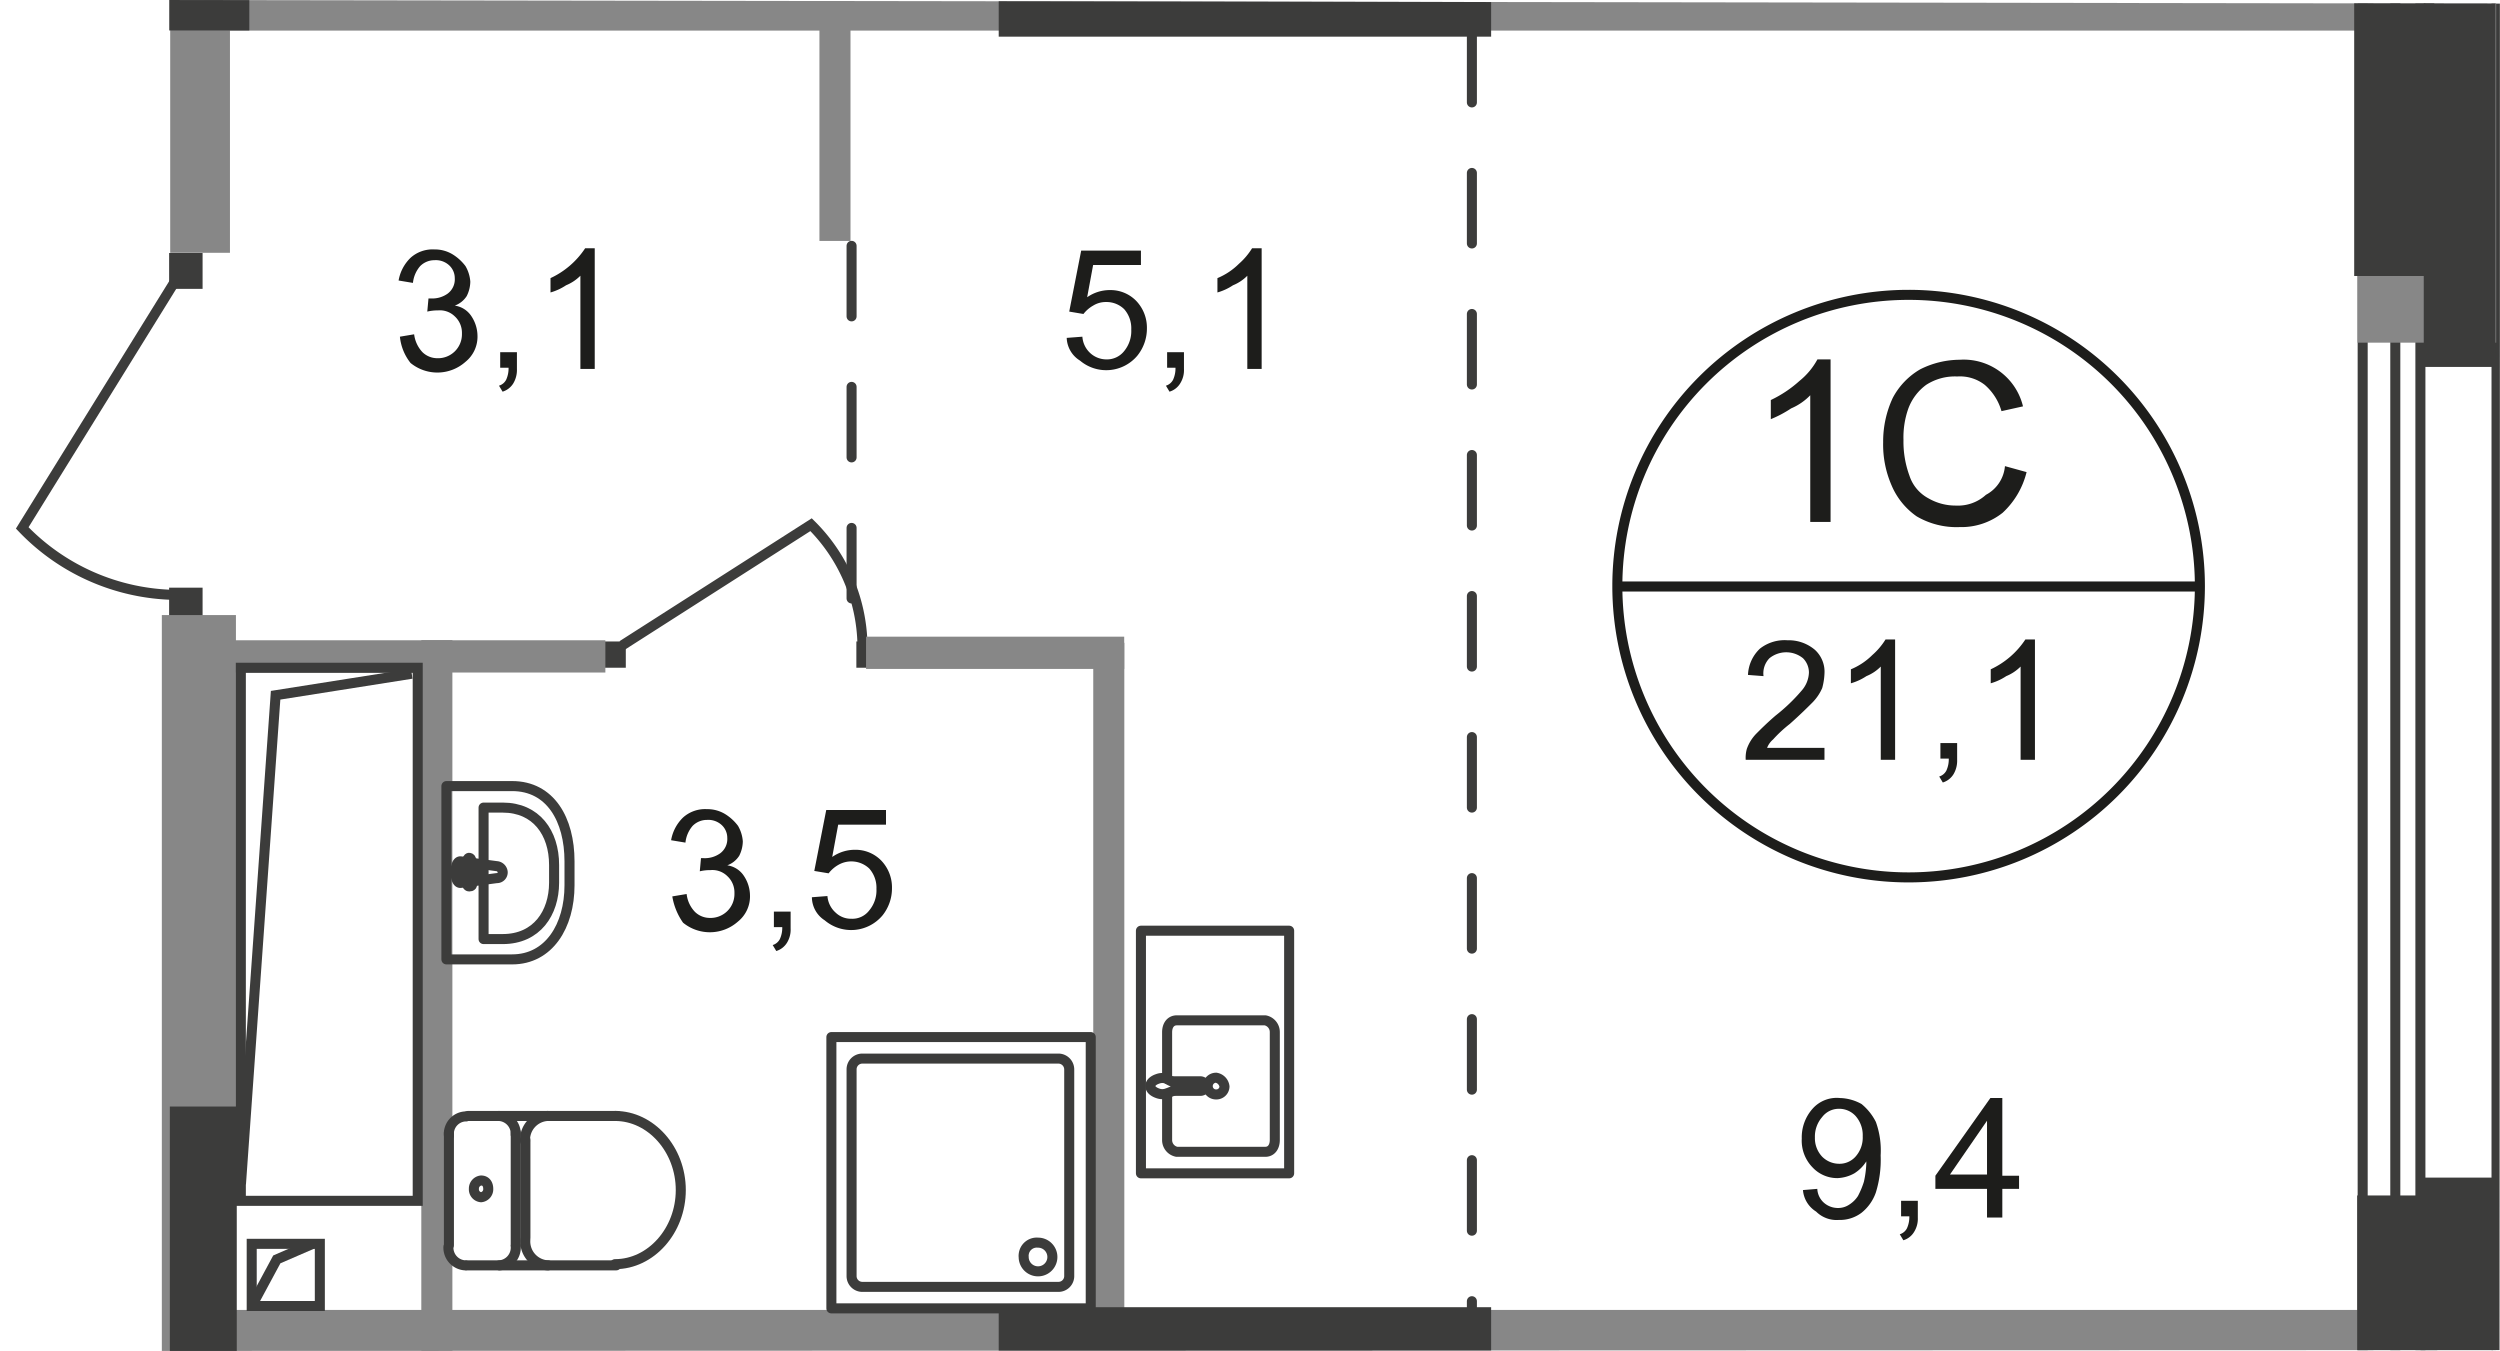 <svg id="Слой_1" data-name="Слой 1" xmlns="http://www.w3.org/2000/svg" xmlns:xlink="http://www.w3.org/1999/xlink" viewBox="0 0 209.17 113.03"><defs><style>.cls-1,.cls-10,.cls-11,.cls-2,.cls-6,.cls-7{fill:none;}.cls-1{opacity:0.4;isolation:isolate;}.cls-3{clip-path:url(#clip-path);}.cls-4{clip-path:url(#clip-path-2);}.cls-5{fill:#1d1d1b;}.cls-6{stroke:#1d1d1b;stroke-miterlimit:10;}.cls-10,.cls-11,.cls-6,.cls-7{stroke-width:0.84px;}.cls-10,.cls-11,.cls-7{stroke:#3c3c3b;}.cls-7{stroke-miterlimit:22.93;}.cls-8{fill:#3c3c3b;}.cls-9{fill:#878787;}.cls-10,.cls-11{stroke-linecap:round;stroke-linejoin:round;}.cls-10{stroke-dasharray:5.9 5.9;}</style><clipPath id="clip-path"><polygon id="f173" class="cls-1" points="13.2 0 209.17 0.3 209.13 112.96 13.2 113.03 13.2 52.5 0 52.5 0 0 13.2 0"/></clipPath><clipPath id="clip-path-2"><polygon class="cls-2" points="209.16 -284.91 209.16 489.61 -418.07 489.6 -418.04 38.34 -246.62 38.34 -246.26 -285.83 209.16 -284.91"/></clipPath></defs><g class="cls-3"><g class="cls-4"><g id="Слой_2" data-name="Слой 2"><path class="cls-5" d="M153.15,43.67h-1.69V33.07a4.87,4.87,0,0,1-1.6,1.1,9.55,9.55,0,0,1-1.7.9v-1.6a9.86,9.86,0,0,0,2.4-1.6,5.94,5.94,0,0,0,1.5-1.8h1.1v13.6Z"/><path class="cls-5" d="M167.75,39l1.81.5a6.87,6.87,0,0,1-2,3.4,5.55,5.55,0,0,1-3.6,1.2,6.59,6.59,0,0,1-3.6-.9,6,6,0,0,1-2.1-2.6,8.54,8.54,0,0,1-.7-3.6,8.62,8.62,0,0,1,.8-3.7,6,6,0,0,1,2.3-2.4,7.4,7.4,0,0,1,3.3-.8,5.1,5.1,0,0,1,5.3,3.9l-1.8.4a4.56,4.56,0,0,0-1.4-2.2,3.37,3.37,0,0,0-2.3-.7,4.42,4.42,0,0,0-2.6.7,4.31,4.31,0,0,0-1.5,2,7.22,7.22,0,0,0-.4,2.6,8.26,8.26,0,0,0,.5,3,3.31,3.31,0,0,0,1.6,1.9,4.52,4.52,0,0,0,2.3.6,3.46,3.46,0,0,0,2.5-.9A3,3,0,0,0,167.75,39Z"/><path class="cls-5" d="M152.65,62.37v1.2h-6.59a2.76,2.76,0,0,1,.09-.9,3.47,3.47,0,0,1,.81-1.3c.4-.4.9-.9,1.6-1.5a15,15,0,0,0,2.19-2.1,2.41,2.41,0,0,0,.6-1.5,1.7,1.7,0,0,0-.5-1.2,2.23,2.23,0,0,0-2.8,0,1.81,1.81,0,0,0-.5,1.5l-1.3-.1a3.2,3.2,0,0,1,1-2.2,3.34,3.34,0,0,1,2.3-.7,3.39,3.39,0,0,1,2.3.8,2.48,2.48,0,0,1,.8,2,5.36,5.36,0,0,1-.19,1.2,4,4,0,0,1-.81,1.2c-.4.4-1,1-1.9,1.8a10.83,10.83,0,0,0-1.4,1.3,1.74,1.74,0,0,0-.5.7h4.8Z"/><path class="cls-5" d="M158.56,63.57h-1.2v-7.8a3.56,3.56,0,0,1-1.2.8,4.64,4.64,0,0,1-1.3.6V56a5.57,5.57,0,0,0,1.8-1.2,5.75,5.75,0,0,0,1.1-1.3h.8v10.1Z"/><path class="cls-5" d="M162.35,63.57v-1.4h1.4v1.4a2.19,2.19,0,0,1-.3,1.2,1.6,1.6,0,0,1-.9.7l-.3-.5a1,1,0,0,0,.6-.5,2.27,2.27,0,0,0,.2-1h-.7Z"/><path class="cls-5" d="M170.25,63.57h-1.19v-7.8a3.66,3.66,0,0,1-1.2.8,4.64,4.64,0,0,1-1.3.6V56a7,7,0,0,0,2.9-2.5h.8v10.1Z"/><path class="cls-6" d="M184.06,49.07a24.37,24.37,0,1,1,0-.06Z"/><line class="cls-6" x1="135.56" y1="49.07" x2="184.25" y2="49.07"/><path class="cls-5" d="M150.85,99.57l1.2-.1a1.65,1.65,0,0,0,.6,1.2,1.77,1.77,0,0,0,1.1.4,1.66,1.66,0,0,0,1-.3,2.34,2.34,0,0,0,.7-.7,7.06,7.06,0,0,0,.5-1.2,8.33,8.33,0,0,0,.2-1.5v-.2a3.18,3.18,0,0,1-1,1,3.14,3.14,0,0,1-1.4.4,2.82,2.82,0,0,1-2.1-.9,3.2,3.2,0,0,1-.9-2.4,3.6,3.6,0,0,1,.9-2.5,2.7,2.7,0,0,1,2.3-.9,3.92,3.92,0,0,1,1.8.5,4.6,4.6,0,0,1,1.2,1.5,7,7,0,0,1,.4,2.8,9.28,9.28,0,0,1-.4,3.1,3.74,3.74,0,0,1-1.2,1.7,3,3,0,0,1-1.9.6,2.43,2.43,0,0,1-1.9-.7A2.34,2.34,0,0,1,150.85,99.57Zm5-4.5a2.42,2.42,0,0,0-.6-1.7,1.86,1.86,0,0,0-1.4-.6,1.75,1.75,0,0,0-1.4.7,2.48,2.48,0,0,0-.6,1.7,2.25,2.25,0,0,0,.6,1.6,2,2,0,0,0,1.4.6,1.79,1.79,0,0,0,1.4-.6A2.39,2.39,0,0,0,155.85,95.07Z"/><path class="cls-5" d="M159.06,101.87v-1.4h1.4v1.4a2.08,2.08,0,0,1-.31,1.2,1.57,1.57,0,0,1-.9.7l-.3-.5a1,1,0,0,0,.6-.5,2.27,2.27,0,0,0,.2-1h-.69Z"/><path class="cls-5" d="M166.25,101.87v-2.4h-4.32v-1.1l4.6-6.5h1v6.5h1.4v1.1h-1.4v2.4Zm0-3.6v-4.5l-3.1,4.5Z"/><path class="cls-5" d="M89.25,28.27l1.31-.1a2.05,2.05,0,0,0,.69,1.4,2,2,0,0,0,1.31.5,1.83,1.83,0,0,0,1.5-.7,2.64,2.64,0,0,0,.59-1.8,2.41,2.41,0,0,0-.59-1.7,2.1,2.1,0,0,0-1.5-.6,2,2,0,0,0-1.1.3,2.73,2.73,0,0,0-.81.7l-1.19-.2,1-5.1h5v1.2h-4l-.5,2.7a3.3,3.3,0,0,1,1.9-.6,3,3,0,0,1,2.2.9,3.24,3.24,0,0,1,.9,2.3,3.61,3.61,0,0,1-.81,2.3,3.4,3.4,0,0,1-4.79.4A2.32,2.32,0,0,1,89.25,28.27Z"/><path class="cls-5" d="M97.65,30.87v-1.4h1.41v1.4a2.08,2.08,0,0,1-.31,1.2,1.57,1.57,0,0,1-.9.7l-.3-.5a1,1,0,0,0,.6-.5,2.27,2.27,0,0,0,.2-1h-.7Z"/><path class="cls-5" d="M105.56,30.87h-1.2v-7.8a3.56,3.56,0,0,1-1.2.8,4.64,4.64,0,0,1-1.3.6v-1.2a5.57,5.57,0,0,0,1.8-1.2,5.75,5.75,0,0,0,1.1-1.3h.8v10.1Z"/><path class="cls-5" d="M33.46,28.17l1.19-.2a2.65,2.65,0,0,0,.7,1.5,1.78,1.78,0,0,0,1.2.5,2,2,0,0,0,2.1-2v-.1a1.86,1.86,0,0,0-.6-1.4,1.78,1.78,0,0,0-1.4-.5,3.82,3.82,0,0,0-.9.1l.1-1.1h.2a2.21,2.21,0,0,0,1.4-.4,1.49,1.49,0,0,0,.6-1.3,1.46,1.46,0,0,0-.5-1.1,1.65,1.65,0,0,0-1.2-.4,1.68,1.68,0,0,0-1.2.5,2.55,2.55,0,0,0-.6,1.4l-1.2-.2a3.46,3.46,0,0,1,1-1.9,2.75,2.75,0,0,1,2-.7,2.86,2.86,0,0,1,1.5.4,3.89,3.89,0,0,1,1.1,1,3,3,0,0,1,.4,1.3,2.77,2.77,0,0,1-.3,1.2,2,2,0,0,1-1,.8,2,2,0,0,1,1.4.9,3,3,0,0,1,.5,1.6,2.7,2.7,0,0,1-1,2.2,3.54,3.54,0,0,1-4.6.1A4.19,4.19,0,0,1,33.46,28.17Z"/><path class="cls-5" d="M41.85,30.87v-1.4h1.4v1.4a2.19,2.19,0,0,1-.3,1.2,1.6,1.6,0,0,1-.9.7l-.3-.5a1,1,0,0,0,.6-.5,2.27,2.27,0,0,0,.2-1h-.7Z"/><path class="cls-5" d="M49.75,30.87H48.56v-7.8a3.66,3.66,0,0,1-1.2.8,4.64,4.64,0,0,1-1.3.6v-1.2a7,7,0,0,0,2.9-2.5h.8v10.1Z"/><path class="cls-5" d="M56.25,75l1.2-.2a2.56,2.56,0,0,0,.7,1.5,1.78,1.78,0,0,0,1.2.5,2,2,0,0,0,2.1-2v-.1a1.86,1.86,0,0,0-.6-1.4,1.78,1.78,0,0,0-1.4-.5,3.82,3.82,0,0,0-.9.1l.1-1.1h.2a2.21,2.21,0,0,0,1.4-.4,1.49,1.49,0,0,0,.6-1.3,1.46,1.46,0,0,0-.5-1.1,1.65,1.65,0,0,0-1.2-.4,1.68,1.68,0,0,0-1.2.5,2.55,2.55,0,0,0-.6,1.4l-1.2-.2a3.46,3.46,0,0,1,1-1.9,2.75,2.75,0,0,1,2-.7,2.86,2.86,0,0,1,1.5.4,3.89,3.89,0,0,1,1.1,1,3,3,0,0,1,.4,1.3,2.77,2.77,0,0,1-.3,1.2,2,2,0,0,1-1,.8,2,2,0,0,1,1.4.9,3,3,0,0,1,.5,1.6,2.7,2.7,0,0,1-1,2.2,3.54,3.54,0,0,1-4.6.1A5.32,5.32,0,0,1,56.25,75Z"/><path class="cls-5" d="M64.75,77.67v-1.4h1.4v1.4a2.09,2.09,0,0,1-.3,1.2,1.6,1.6,0,0,1-.9.7l-.3-.5a1,1,0,0,0,.6-.5,2.27,2.27,0,0,0,.2-1h-.7Z"/><path class="cls-5" d="M67.93,75.07l1.3-.1a2.06,2.06,0,0,0,.7,1.4,1.84,1.84,0,0,0,1.3.5,1.77,1.77,0,0,0,1.5-.7,2.6,2.6,0,0,0,.6-1.8,2.42,2.42,0,0,0-.6-1.7,2.18,2.18,0,0,0-2.6-.3,2.7,2.7,0,0,0-.8.7l-1.2-.2,1-5.1h5V69h-4l-.5,2.7a3.3,3.3,0,0,1,1.9-.6,3,3,0,0,1,2.2.9,3.24,3.24,0,0,1,.9,2.3,3.62,3.62,0,0,1-.8,2.3A3.42,3.42,0,0,1,69,77,2.31,2.31,0,0,1,67.93,75.07Z"/><rect class="cls-7" x="200.41" y="-274.01" width="2.1" height="762.2"/><rect class="cls-7" x="197.68" y="-284.27" width="11.2" height="772.3"/><rect class="cls-8" x="14.15" y="21.17" width="2.8" height="3"/><rect class="cls-8" x="14.15" y="49.17" width="2.8" height="3"/><path class="cls-7" d="M14.56,23.67,1.86,44.17a18.08,18.08,0,0,0,12.7,5.6"/><rect class="cls-8" x="50.06" y="53.67" width="2.3" height="2.2"/><rect class="cls-8" x="71.65" y="53.67" width="2.3" height="2.2"/><path class="cls-7" d="M52.06,54l15.8-10.1a14.5,14.5,0,0,1,4.3,10"/><rect class="cls-9" x="72.46" y="53.27" width="21.6" height="2.7"/><rect class="cls-9" x="18.75" y="53.57" width="31.9" height="2.7"/><rect class="cls-9" x="13.54" y="51.46" width="6.2" height="138.6"/><rect class="cls-9" x="14.24" y="-65.15" width="5" height="86.3"/><rect class="cls-9" x="35.25" y="53.56" width="2.6" height="117.8"/><rect class="cls-9" x="91.47" y="53.78" width="2.6" height="55.9"/><rect class="cls-9" x="68.56" y="-0.14" width="2.6" height="20.3"/><rect class="cls-9" x="17.08" y="109.6" width="181.5" height="6.2"/><rect class="cls-9" x="17.08" y="-3.04" width="181.5" height="5.6"/><rect class="cls-9" x="197.25" y="-2.93" width="11.6" height="31.6"/><rect class="cls-8" x="83.56" y="109.37" width="41.2" height="6.7"/><rect class="cls-8" x="83.56" y="-3.63" width="41.2" height="6.7"/><rect class="cls-8" x="202.53" y="98.53" width="6.3" height="20.7"/><rect class="cls-8" x="202.79" y="-5.3" width="6" height="36"/><rect class="cls-8" x="14.21" y="92.58" width="5.6" height="40.4"/><rect class="cls-8" x="14.16" y="-37.85" width="6.7" height="40.4"/><rect class="cls-8" x="196.97" y="-3.21" width="6.7" height="26.3"/><rect class="cls-8" x="197.22" y="100.02" width="6.7" height="17.8"/><rect class="cls-7" x="20.15" y="55.87" width="14.8" height="44.6"/><polyline class="cls-7" points="34.45 56.37 23.06 58.17 20.16 99.07"/><rect class="cls-7" x="21.06" y="104.07" width="5.7" height="5.2"/><polyline class="cls-7" points="26.16 104.07 23.16 105.37 21.06 109.27"/><line class="cls-10" x1="123.15" y1="2.67" x2="123.15" y2="109.77"/><line class="cls-10" x1="71.25" y1="20.57" x2="71.25" y2="52.17"/><path class="cls-11" d="M42.85,80.27h-5.5V65.77h5.5c3.2,0,4.8,2.8,4.8,6.3v2C47.65,77.47,45.93,80.27,42.85,80.27Z"/><path class="cls-11" d="M42.06,78.57h-1.6v-11h1.6c2.8,0,4.3,2.1,4.3,4.8v1.5C46.35,76.37,44.93,78.57,42.06,78.57Z"/><path class="cls-11" d="M41.56,73.47l-3,.4c-.6.1-.6-1.9,0-1.8l3,.4a.55.55,0,0,1,.5.5.48.48,0,0,1-.46.5Z"/><path class="cls-11" d="M39.25,74.17h0c-.1,0-.19-.1-.19-.3v-.6h-.6c-.1,0-.2-.1-.2-.3s.1-.3.2-.3h.6v-.6c0-.1.09-.3.19-.3s.2.1.2.3v.6h.6c.1,0,.2.1.2.3s-.1.3-.2.3h-.6v.6C39.56,74.07,39.46,74.17,39.25,74.17Z"/><line class="cls-11" x1="39.06" y1="105.87" x2="51.56" y2="105.87"/><path class="cls-11" d="M38.93,105.87a1.48,1.48,0,0,1-1.41-1.55v0"/><path class="cls-11" d="M51.46,93.37c3,0,5.5,2.8,5.5,6.2s-2.5,6.2-5.5,6.2"/><line class="cls-11" x1="51.65" y1="93.37" x2="39.15" y2="93.37"/><path class="cls-11" d="M37.56,95a1.46,1.46,0,0,1,1.35-1.59H39"/><line class="cls-11" x1="37.56" y1="94.77" x2="37.56" y2="104.17"/><path class="cls-11" d="M39.65,99.47a.68.68,0,0,1,.6-.7c.4,0,.6.3.6.7a.67.67,0,0,1-.6.7A.66.66,0,0,1,39.65,99.47Z"/><path class="cls-11" d="M41.75,93.37a1.49,1.49,0,0,1,1.4,1.56v0"/><line class="cls-11" x1="43.15" y1="94.77" x2="43.15" y2="104.17"/><path class="cls-11" d="M43.15,104.27a1.49,1.49,0,0,1-1.36,1.6h0"/><path class="cls-11" d="M45.85,105.87a2,2,0,0,1-1.9-2.09h0"/><line class="cls-11" x1="43.96" y1="103.57" x2="43.96" y2="95.37"/><path class="cls-11" d="M43.93,95.47a2,2,0,0,1,1.89-2.1h0"/><path class="cls-11" d="M97.65,91.57v3.8a1,1,0,0,0,.81,1h7.4c.5,0,.8-.4.8-1v-9a1,1,0,0,0-.8-1h-7.4c-.5,0-.81.4-.81,1v3.9"/><path class="cls-7" d="M101.75,90.17a.7.7,0,0,0-.7.71.69.69,0,0,0,.7.69.68.68,0,0,0,.7-.66v0A.85.85,0,0,0,101.75,90.17Z"/><path class="cls-7" d="M98.06,90.47h2.4a.45.45,0,0,1,.4.4.43.43,0,0,1-.4.4h-2.4"/><path class="cls-7" d="M97.65,91.47a4.76,4.76,0,0,0,.7-.3.35.35,0,0,0,.2-.1h0v-.4h0c-.1,0-.1-.1-.2-.1a1.74,1.74,0,0,1-.7-.3,1.1,1.1,0,0,0-.8,0c-.3.1-.6.3-.6.6s.31.5.6.6A1.1,1.1,0,0,0,97.65,91.47Z"/><rect class="cls-11" x="95.46" y="77.87" width="12.4" height="20.3"/><rect class="cls-11" x="69.56" y="86.77" width="21.7" height="22.7"/><path class="cls-11" d="M71.25,89.47v17.3a.9.9,0,0,0,.9.9H88.56a.9.9,0,0,0,.9-.9V89.47a.91.91,0,0,0-.9-.9H72.15A.9.9,0,0,0,71.25,89.47Z"/><path class="cls-11" d="M85.65,105.17a1.2,1.2,0,0,0,2.4,0,1.2,1.2,0,0,0-1.2-1.2,1.1,1.1,0,0,0-1.2,1A.74.74,0,0,0,85.65,105.17Z"/></g></g></g></svg>